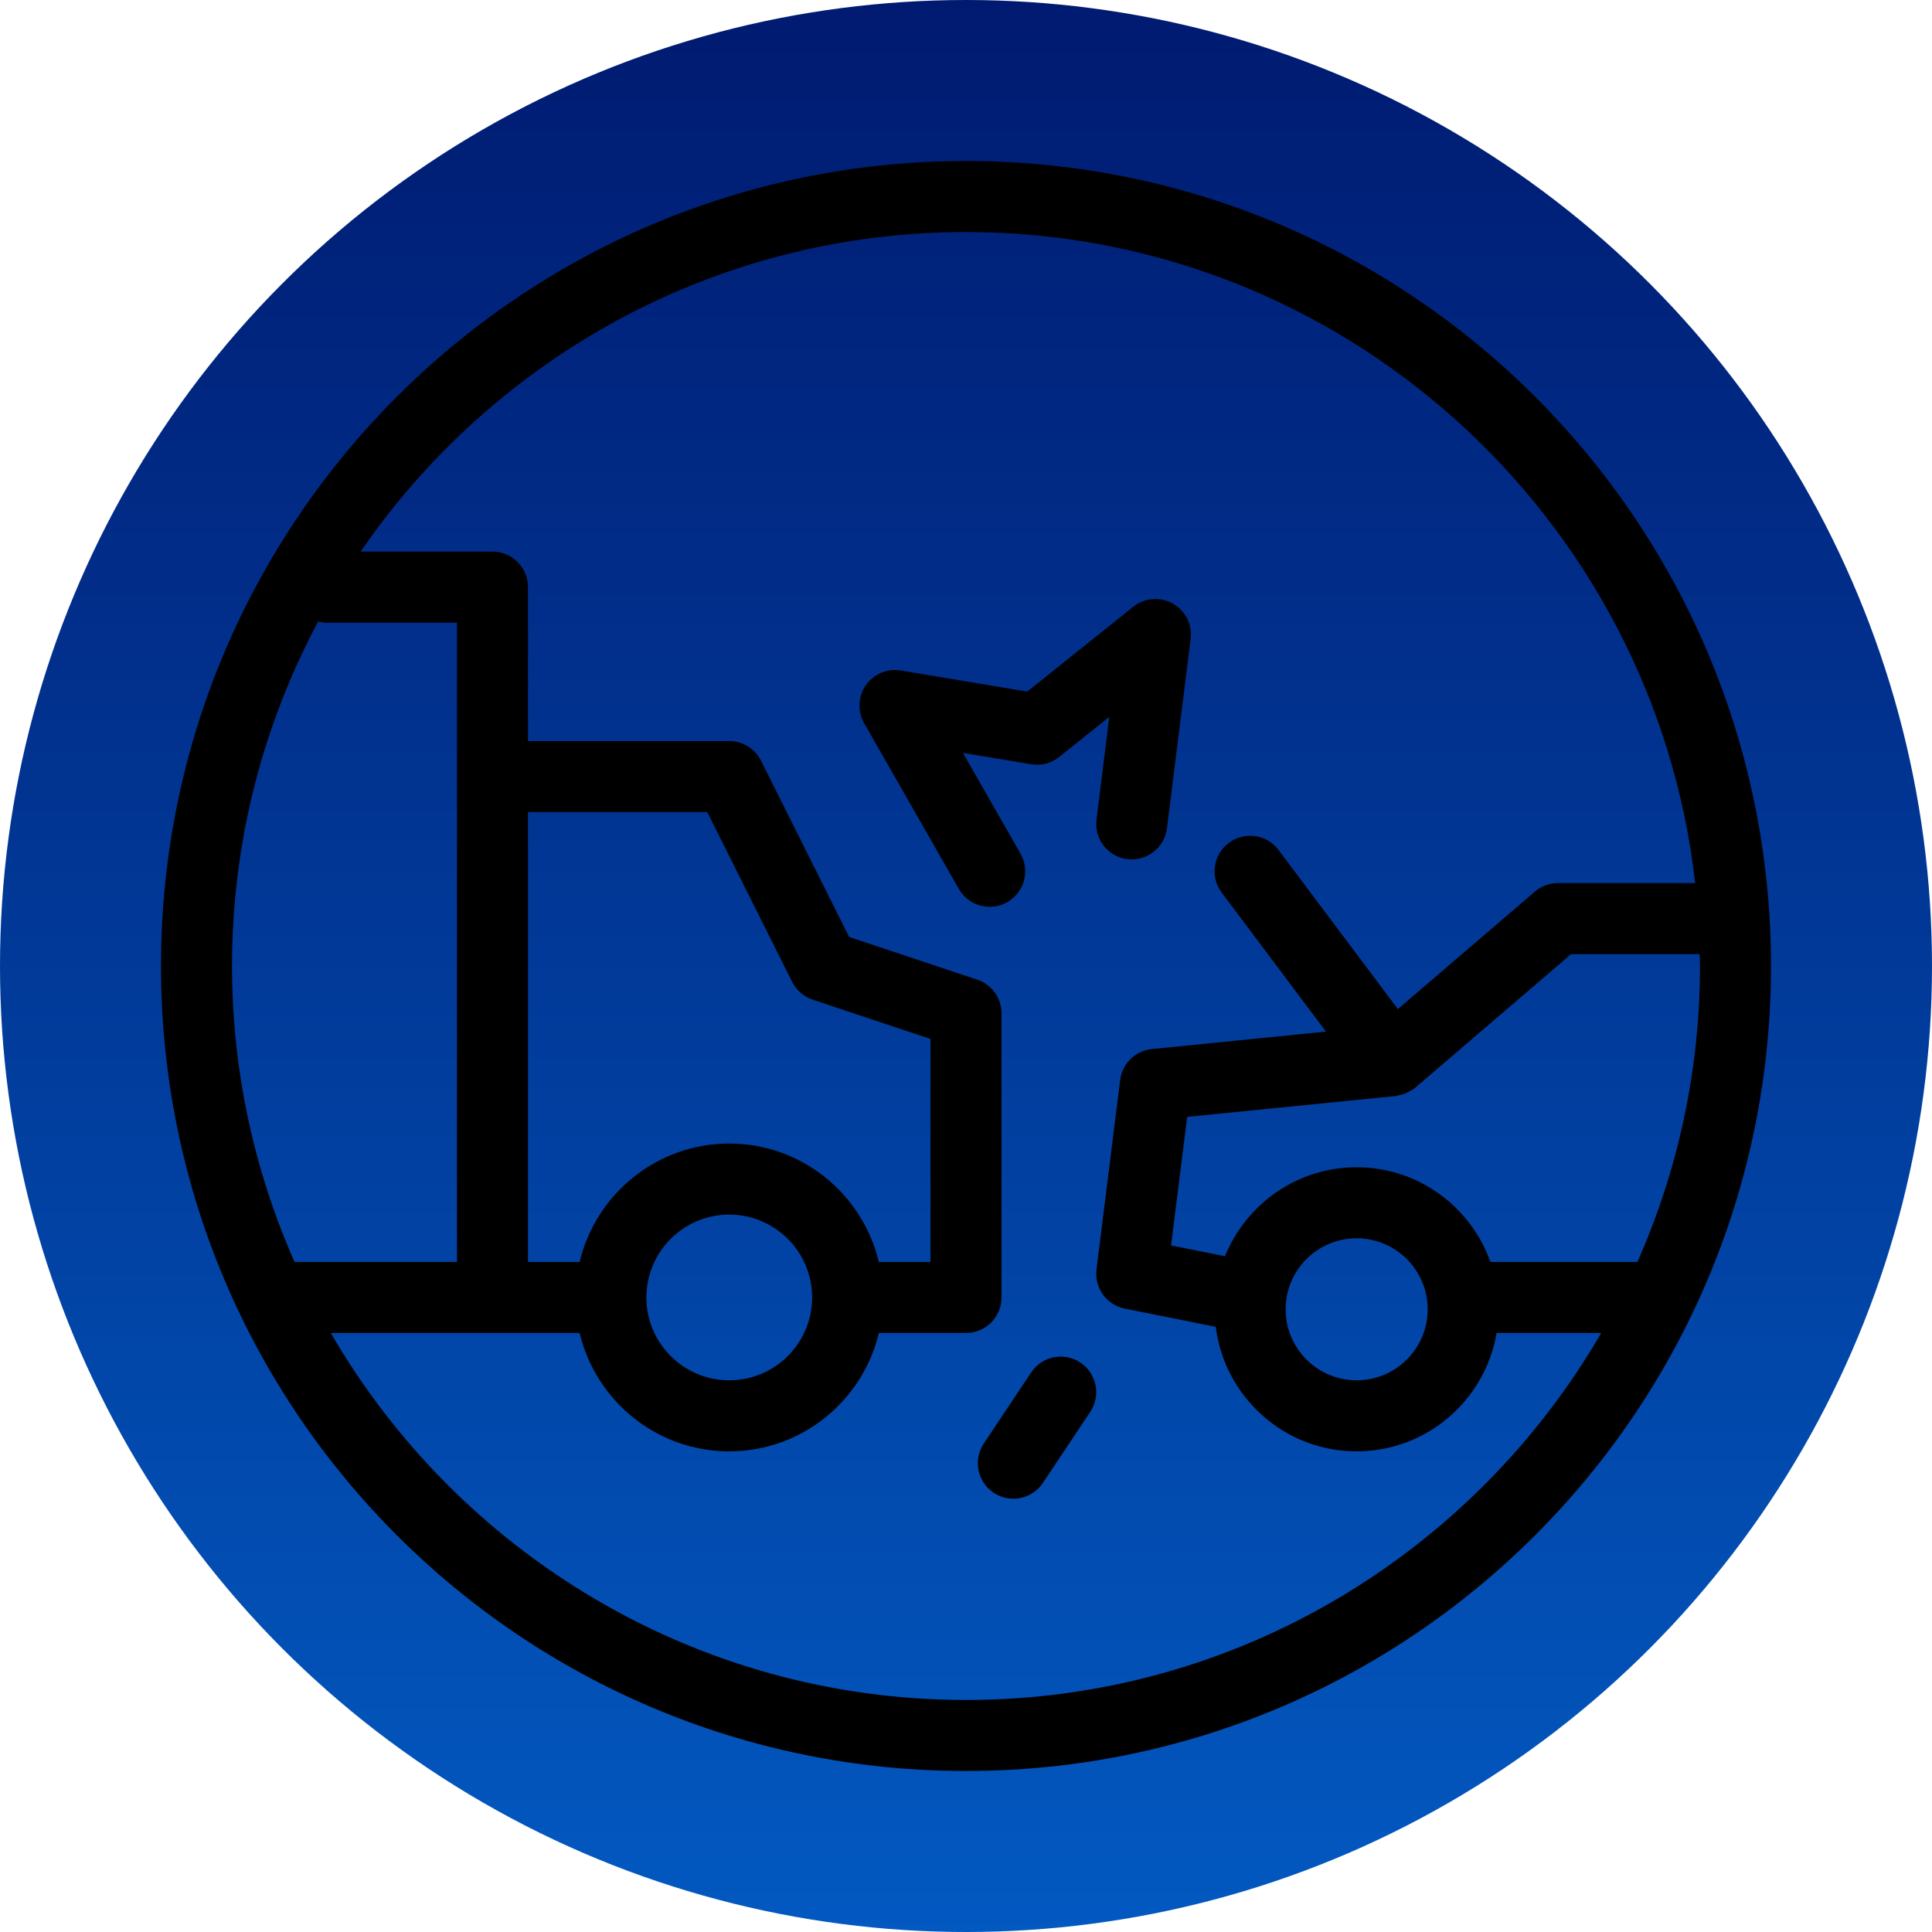 <?xml version="1.0" encoding="UTF-8"?>
<svg width="60px" height="60px" viewBox="0 0 60 60" version="1.1" xmlns="http://www.w3.org/2000/svg" xmlns:xlink="http://www.w3.org/1999/xlink">
    <title>icon_</title>
    <defs>
        <linearGradient x1="50%" y1="-2.48949813e-15%" x2="50%" y2="100%" id="linearGradient-1">
            <stop stop-color="#001A70" offset="0%"></stop>
            <stop stop-color="#0259C1" offset="100%"></stop>
        </linearGradient>
        <filter id="filter-2">
            <feColorMatrix in="SourceGraphic" type="matrix" values="0 0 0 0 1 0 0 0 0 1 0 0 0 0 1 0 0 0 1 0"></feColorMatrix>
        </filter>
    </defs>
    <g id="icon_" stroke="none" stroke-width="1" fill="none" fill-rule="evenodd">
        <g id="00">
            <g id="Oval" fill="url(#linearGradient-1)">
                <circle cx="30" cy="30" r="30"></circle>
            </g>
            <g id="Icon" transform="translate(5, 5)" filter="url(#filter-2)">
                <g>
                    <path d="M28.859,38.847 L27.388,41.053 C27.176,41.372 26.826,41.544 26.469,41.544 C26.26,41.544 26.047,41.484 25.859,41.359 C25.351,41.02 25.215,40.336 25.553,39.829 L27.024,37.623 C27.361,37.116 28.046,36.978 28.553,37.317 C29.06,37.656 29.196,38.34 28.859,38.847 L28.859,38.847 Z M26.282,23.017 C26.11,23.114 25.922,23.162 25.736,23.162 C25.353,23.162 24.982,22.962 24.778,22.606 L21.837,17.459 C21.625,17.089 21.646,16.631 21.889,16.281 C22.132,15.932 22.552,15.753 22.976,15.823 L26.901,16.478 L30.193,13.845 C30.544,13.564 31.03,13.525 31.421,13.743 C31.812,13.962 32.032,14.397 31.976,14.842 L31.241,20.725 C31.165,21.329 30.612,21.756 30.01,21.682 C29.406,21.607 28.977,21.056 29.053,20.451 L29.451,17.263 L27.895,18.508 C27.651,18.703 27.333,18.788 27.024,18.734 L24.904,18.381 L26.693,21.512 C26.995,22.04 26.811,22.714 26.282,23.017 L26.282,23.017 Z M45.851,34.191 L41.287,34.191 C40.679,32.48 39.049,31.25 37.132,31.25 C35.282,31.25 33.698,32.395 33.043,34.013 L31.368,33.678 L31.868,29.686 L38.345,29.038 C38.386,29.034 38.424,29.016 38.464,29.008 C38.517,28.996 38.569,28.987 38.621,28.967 C38.682,28.944 38.738,28.911 38.795,28.877 C38.828,28.857 38.865,28.848 38.897,28.823 C38.91,28.814 38.919,28.801 38.932,28.792 C38.938,28.786 38.946,28.784 38.953,28.778 L43.79,24.632 L47.785,24.632 C47.787,24.755 47.794,24.876 47.794,25 C47.794,28.269 47.097,31.377 45.851,34.191 L45.851,34.191 Z M37.132,33.456 C38.349,33.456 39.338,34.445 39.338,35.662 C39.338,36.878 38.349,37.867 37.132,37.867 C35.916,37.867 34.926,36.878 34.926,35.662 C34.926,34.445 35.916,33.456 37.132,33.456 L37.132,33.456 Z M25,47.794 C16.582,47.794 9.22,43.203 5.273,36.397 L10.294,36.397 L13.001,36.397 C13.501,38.501 15.392,40.073 17.647,40.073 C19.902,40.073 21.793,38.501 22.293,36.397 L25,36.397 C25.61,36.397 26.103,35.903 26.103,35.294 L26.103,26.47 C26.103,25.995 25.799,25.574 25.349,25.424 L21.371,24.098 L18.634,18.624 C18.446,18.251 18.065,18.014 17.647,18.014 L11.397,18.014 L11.397,13.235 C11.397,12.626 10.904,12.132 10.294,12.132 L6.198,12.132 C10.31,6.143 17.202,2.206 25,2.206 C36.699,2.206 46.362,11.065 47.645,22.426 L43.382,22.426 C43.119,22.426 42.865,22.52 42.665,22.692 L38.412,26.337 L34.706,21.397 C34.34,20.909 33.649,20.812 33.162,21.176 C32.674,21.542 32.576,22.233 32.941,22.72 L36.179,27.038 L30.773,27.579 C30.26,27.63 29.852,28.028 29.788,28.539 L29.053,34.421 C28.981,34.995 29.364,35.526 29.931,35.64 L32.757,36.206 C33.027,38.382 34.884,40.073 37.132,40.073 C39.314,40.073 41.126,38.48 41.478,36.397 L44.727,36.397 C40.78,43.203 33.418,47.794 25,47.794 L25,47.794 Z M20.221,35.294 C20.221,36.713 19.066,37.867 17.647,37.867 C16.228,37.867 15.074,36.713 15.074,35.294 C15.074,33.875 16.228,32.72 17.647,32.72 C19.066,32.72 20.221,33.875 20.221,35.294 L20.221,35.294 Z M22.293,34.191 C21.793,32.087 19.902,30.514 17.647,30.514 C15.392,30.514 13.501,32.087 13.001,34.191 L11.397,34.191 L11.397,20.22 L16.965,20.22 L19.601,25.493 C19.732,25.754 19.962,25.953 20.24,26.046 L23.897,27.265 L23.897,34.191 L22.293,34.191 Z M4.88,14.302 C4.966,14.323 5.054,14.338 5.147,14.338 L9.191,14.338 L9.191,19.117 L9.191,34.191 L4.148,34.191 C2.903,31.377 2.206,28.269 2.206,25 C2.206,21.135 3.176,17.494 4.88,14.302 L4.88,14.302 Z M25,-0 C11.193,-0 0,11.192 0,25 C0,38.807 11.193,50 25,50 C38.807,50 50,38.807 50,25 C50,11.192 38.807,-0 25,-0 L25,-0 Z" fill="#000000"></path>
                </g>
            </g>
        </g>
    </g>
</svg>